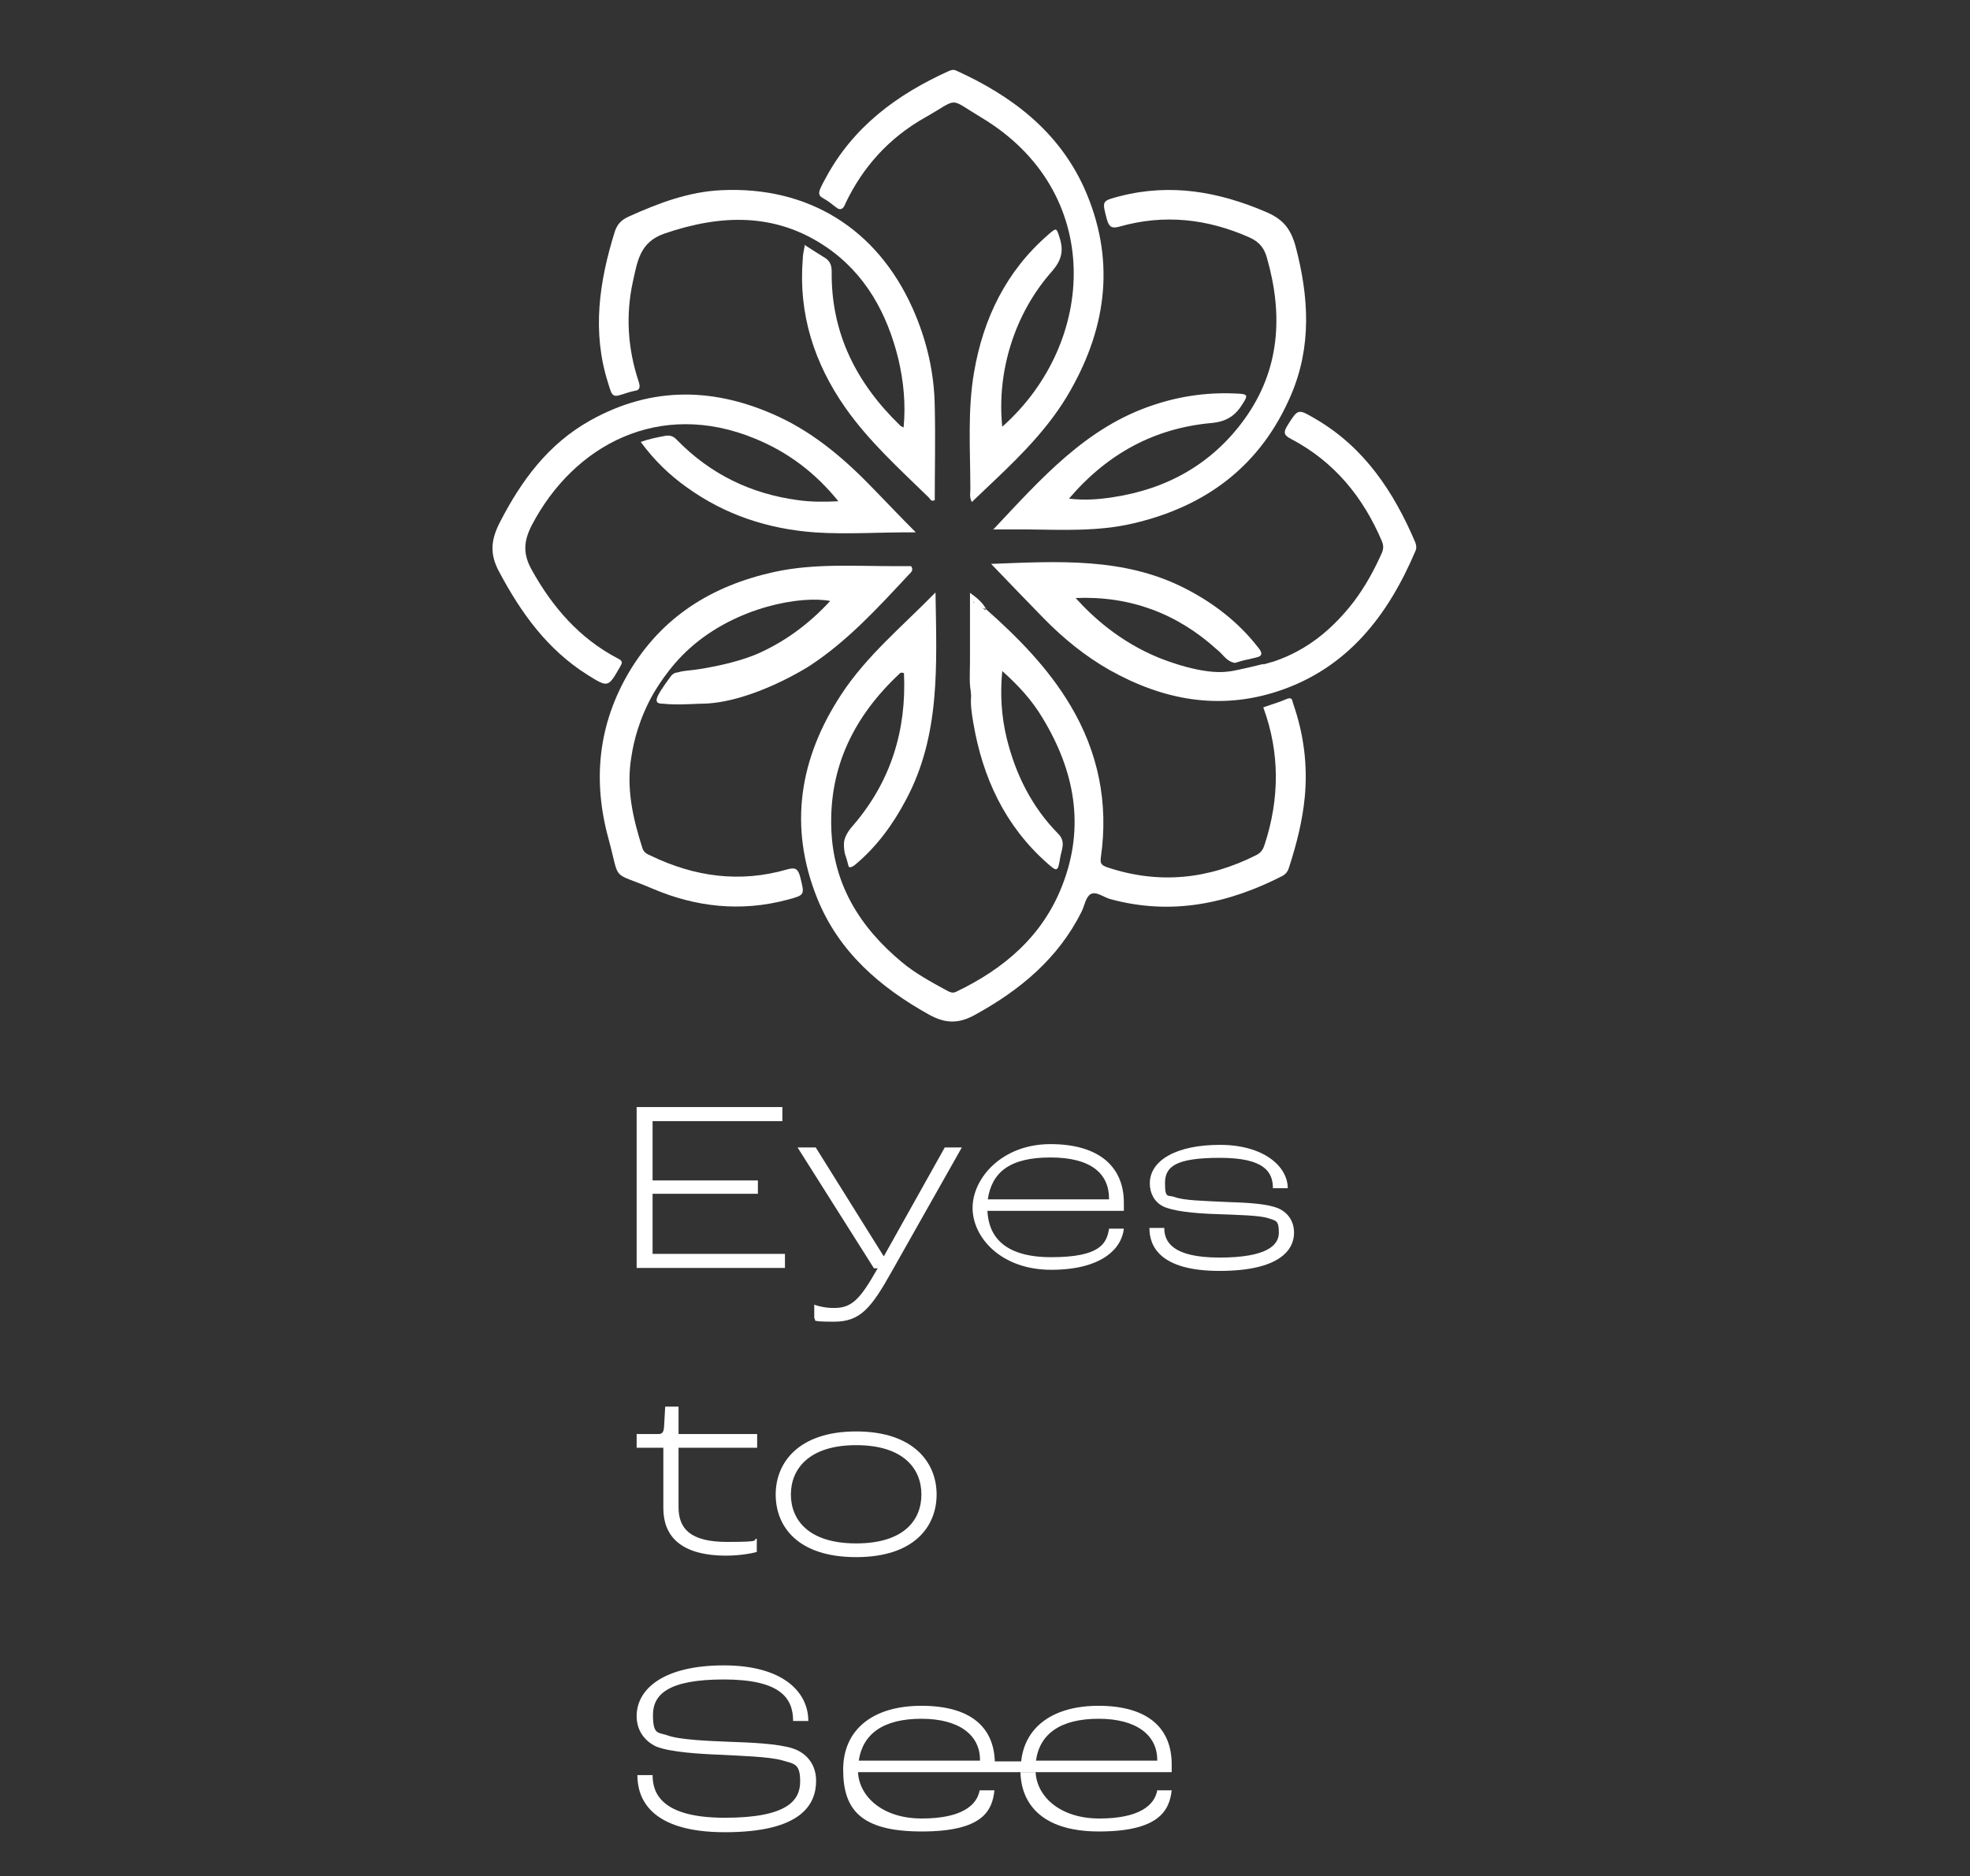 <?xml version="1.0" encoding="UTF-8"?>
<svg id="Layer_1" data-name="Layer 1" xmlns="http://www.w3.org/2000/svg" version="1.1" viewBox="0 0 531.3 506.1">
  <rect x="0" y="0" width="531.3" height="506.1" fill="#333333" stroke="none"/>
  <defs>
    <style>
      .cls-1 {
        fill: #fff;
        stroke-width: 0px;
      }
    </style>
  </defs>
  <g>
    <path class="cls-1" d="M265.8,164.2c8.7,7.7,16.9,16,22.9,26.1,7.5,12.6,10.3,26.3,8.2,40.9-.2,1.6,0,2.1,1.6,2.7,14,4.7,27.4,3.3,40.4-3.3,1.3-.7,1.8-1.6,2.2-2.9,4-12.3,4.1-24.7-.4-36.9,2.2-.8,4.4-1.4,6.4-2.3,1.6-.6,1.4.7,1.7,1.4,2.8,8.1,3.9,16.4,3.1,25-.6,6.4-2.2,12.7-4.2,18.9-.3,1.1-.8,1.9-1.9,2.5-14.7,7.5-30,10.7-46.4,6.2-1.8-.5-3.8-2.2-5.3-1.3-1.3.8-1.6,3.1-2.4,4.7-6.3,12.6-16.5,21.1-28.7,27.8-4.5,2.5-8,2.4-12.4,0-13.3-7.4-24.4-17-30.2-31.4-7.8-19.4-4.8-37.8,6.5-55,6.8-10.4,16.4-18.3,25.4-27.5.3,19.5,1.4,38.5-8,56-3.5,6.6-7.8,12.5-13.5,17.3-.7.6-1.3.9-1.7.8-.3-.1-.3-.5-.6-1.6-.4-1.5-.5-1.4-.7-2.3,0,0-.2-1.1-.2-2.3,0-2.6,2.4-4.9,2.6-5.2,10.1-11.8,14.3-25.6,13.6-40.9-.8-.4-1.1,0-1.4.3-12,11.3-18.8,24.9-18.2,41.6.5,15,7.7,26.6,19,36,3.7,3.1,8,5.4,12.2,7.7.8.4,1.5.8,2.5.3,12.9-6.2,23.3-15,28.6-28.7,6.2-15.9,3.3-30.9-5.3-45.1-2.8-4.7-6.4-8.7-10.9-12.7-.6,6.4-.2,12.3,1.2,18.1,2.4,9.8,6.8,18.6,13.9,25.8,2.2,2.2.8,4.5.5,6.6-.6,3.7-.8,3.7-3.5,1.3-11.4-10.1-17.4-23.1-19.9-37.8-.4-2.4-.8-4.8-.6-7.3-.4-7.7-.1-15.4-.2-23,0-.8,0-1.8.8-2.2.9-.5,1.4.6,2,1.1.4.3.8.7,1.3,1Z"/>
    <path class="cls-1" d="M270.3,115.1c25.5-22.6,27.8-63.5-5.8-83.5-9-5.4-5.6-5.2-15.2.2-9.5,5.4-16.6,13.2-21.3,23.1-.1.3-.5,1.4-1.3,1.5-.6.1-1.1-.4-1.9-1-2.7-2.2-3.5-2-3.8-2.9-.3-.9.4-2.1,1.7-4.5,7.4-13.8,19.2-22.5,33.1-28.8.7-.3,1.3-.5,2-.2,15,6.8,27.6,16.3,34.6,31.7,8.4,18.8,6.3,37-3.7,54.6-5.3,9.4-12.8,17-20.5,24.3-2,1.9-4,3.8-6.1,5.8-.7-1.3-.4-2.4-.4-3.4,0-10.6-.8-21.2,1-31.6,2.5-14.6,8.7-27.3,20-37.1,2.3-2,2.2-1.9,3.1.9,1.1,3.5.5,6-2.1,9-10.2,11.5-14.9,27.2-13.4,41.9Z"/>
    <path class="cls-1" d="M246.9,143.6c-9.5-.1-18.3.6-27.1,0-12.6-.9-24.2-4.7-34.5-12.1-4.8-3.4-8.9-7.4-12.5-12.3,2.2-.8,4.3-1.2,6.4-1.6,1.4-.3,2.4,0,3.4,1.1,9,9.2,19.9,14.5,32.6,16.2,3.5.5,7,.5,10.9.3-6.3-7.8-13.7-13.3-22.5-16.9-25.7-10.6-48.8,1.6-60.2,23.4-2.2,4.3-2.4,7.7,0,12,5.6,10.1,12.9,18.5,23.2,23.9,1.4.7,1.3,1.1.6,2.3-3.2,5.6-3.2,5.6-8.8,2.1-10.8-6.8-17.9-16.7-23.8-27.8-2.6-4.8-2.2-8.6.2-13.3,5.8-11.3,13.1-21.2,24.4-27.5,16.8-9.4,33.9-8.9,51-.9,10,4.7,18.1,11.8,25.6,19.6,3.5,3.6,7,7.3,11.1,11.4Z"/>
    <path class="cls-1" d="M340.8,179.2c1.4-.4,2.5-.7,2.8-.8,8.9-3,15.8-8.7,21.5-16.1,3.1-4.1,5.5-8.5,7.6-13.2.5-1.2.4-2.1,0-3.1-5.1-12-12.9-21.5-24.5-27.6-2-1-2.1-1.8-1-3.6,2.9-4.6,2.8-4.6,7.6-1.8,13.2,7.7,21.1,19.7,26.9,33.3.3.8.4,1.6,0,2.4-7.4,17.4-18.3,31.5-36.9,37.7-16,5.3-31.2,2.4-45.6-5.7-6.5-3.7-12.3-8.4-17.6-13.8-4.7-4.8-9.3-9.6-14.3-14.8,18.1-.7,35.7-1.8,52.1,6.5,7.7,3.9,14.5,9.1,19.8,15.9.5.6,1.2,1.5.9,2.1-.2.6-1.2.7-3.2,1.2-1.6.3-2.9.7-3.8,1-2.3-.3-3.3-2.4-4.9-3.6-10.8-9.8-23.5-14.5-38.1-13.9,4.4,4.9,11.7,11.7,22.4,16.1,1.5.6,12,4.8,19,3.7.6,0,4.3-.8,9.2-2Z"/>
    <path class="cls-1" d="M245,155.1c-8.3,8.9-16.5,17.9-26.8,24.6,0,0-15.1,9.7-28.4,10.1-.1,0-.3,0-.6,0-3.3.1-6.7.4-10.5,0-.8,0-1.3-.1-1.5-.5-.5-.8.7-2.6,2.2-4.8.6-.9,1.2-1.6,1.6-2.2.4-.5.9-.8,1.5-.9.4,0,.8-.2,1.3-.3,1.2-.2,2.2-.3,2.3-.3,1.5-.1,11.4-1.5,18.3-4.5,7.2-3.2,13.7-7.9,19.5-14.2-7.8-1.5-25.2,1.5-37.7,12.6-5.9,5.2-9.5,11.6-10,12.4-3.8,6.7-5.3,12.9-5.9,16.9-1.5,8.6.4,16.8,3,24.9.4,1.1,1.3,1.5,2.2,1.9,11.8,5.7,24.1,7.4,36.8,3.7,2.2-.6,2.9-.2,3.5,2,1.2,4.9,1.4,4.9-3.5,6.2-12.4,3.3-24.6,2-36.3-3-11.5-4.9-8.6-1.4-11.9-13.5-4.3-15.7-2.8-30.8,5.6-45,8.9-14.9,22.3-23.2,39-26.9,11.3-2.5,22.8-1.5,34.3-1.6.9,0,1.8,0,2.7,0,.8,1,0,1.7-.6,2.3Z"/>
    <path class="cls-1" d="M217.2,66.2c1.9,1.2,3.4,2.2,4.9,3.1,1.6.9,2.2,2,2.2,3.9-.2,16.7,6.7,30.2,18.5,41.6.2.2.5.3.9.5.6-6.3,0-12.4-1.4-18.4-3-12.3-8.9-23.1-19.5-30.3-13.7-9.3-28.4-8.8-43.6-3.6-6.7,2.3-7.3,7.6-8.5,12.9-2,9.1-1.4,18.1,1.5,26.9.1.3.6,1.6,0,2.2-.3.4-.7.3-2.2.7-.7.2-.7.2-1.3.4-1.6.5-2.6.9-3.2.5-.6-.3-.9-1.3-1.5-3.3-4.4-13.8-2.4-27.3,1.8-40.8.7-2.1,1.8-3.2,3.8-4.1,8-3.6,16.1-6.7,25-7.1,23.4-1.1,41.9,10.4,51.5,31.8,3.8,8.5,5.9,17.4,6,26.7.2,8.4,0,16.8,0,25.1-1,.5-1.2-.3-1.6-.7-7.9-7.7-16.1-15.1-22.5-24.2-8.4-12-12.7-25.3-11.5-40.1,0-1.2.3-2.3.6-4Z"/>
    <path class="cls-1" d="M267.8,142.9c13-13.8,25.1-27.7,43.4-33.7,7.5-2.5,15.2-3.5,23.1-3,2.1.1,2.2.6,1.1,2.3-2,3.4-4.3,5.2-8.7,5.6-15.3,1.4-28,8.2-38.4,20.4,4.3.5,8.1.2,11.9-.4,14.6-2.2,26.7-9,35.4-21,9.6-13.3,10.5-28.1,6.1-43.5-.7-2.6-2-4.3-4.6-5.5-11.4-5.1-23.1-6.4-35.1-3-2.1.6-2.9.2-3.5-2-1.3-5-1.4-4.9,3.6-6.2,13.7-3.5,26.6-1.2,39.4,4.3,4.5,1.9,6.6,4.5,7.9,9.2,3.6,13.6,4.4,27-1.2,40.1-8.1,19-22.8,30.1-42.7,34.7-9.4,2.2-19,1.7-28.6,1.6-2.9,0-5.8,0-9.2,0Z"/>
    <path class="cls-1" d="M265.8,164.2c-1.4,0-1.8-1.4-3.3-1.9-1,8.4-.1,16.8-.5,25.1-.7-2.9-.4-5.9-.4-8.9,0-6.1,0-12.1,0-18.6,1.8,1.3,3.3,2.5,4.3,4.3Z"/>
  </g>
  <g>
    <g>
      <path class="cls-1" d="M171.7,298.6h39.3v3.8h-35v16h28.4v3.6h-28.4v16.2h35.7v3.8h-40v-43.4Z"/>
      <path class="cls-1" d="M219.6,355.5v-3.6c1,.4,3,.9,5.3.9,4.8,0,7-2.2,11.8-10.7h-1l-20.6-32.6h4.9l18.3,29.3h.1l16.4-29.3h4.6l-18.7,33.1c-5.7,10.2-8.6,13.9-15.8,13.9s-4.4-.5-5.3-.9Z"/>
      <path class="cls-1" d="M303,326.6h-36.7c.3,6.4,4,12.5,17.2,12.5s15-3.7,15.6-7.7h4c-.6,5.5-6.1,11.1-19.6,11.1s-21.2-8.7-21.2-16.7,7.9-17.2,21-17.2,19.8,6.1,19.8,15.8v2.1ZM299.1,323.3c0-6.7-4.8-11.1-15.8-11.1s-15.8,4-16.9,11.3h32.7v-.2Z"/>
      <path class="cls-1" d="M310,331.2h4c0,3.6,2,8,14.9,8s16-3.4,16-6.7-.7-3.2-2.8-3.9c-2.4-.8-8.3-.9-13.4-1.1-7.2-.2-12.5-.9-15-2.1-2.4-1.2-3.6-3.6-3.6-6.2,0-6.2,7.1-10.4,18.9-10.4s18.3,5.8,18.3,11.7h-4c0-4.4-2.3-8.2-14.3-8.2s-14.8,2.4-14.8,6.8.8,3.1,2.7,3.8c2.4.9,7.5,1,13.7,1.3,6.3.2,11.1.5,14.1,1.7,3,1.3,4.3,3.9,4.3,6.6,0,4.7-4,10.3-20.1,10.3s-18.9-6.7-18.9-11.5Z"/>
    </g>
    <g>
      <path class="cls-1" d="M178.9,406.8v-16.3h-7.2v-3.7h5.9c1,0,1.4-.5,1.5-2l.3-5.4h3.6v7.4h21.2v3.7h-21.2v16c0,5.7,3,9.4,13.1,9.4s6.5-.5,8-.9v3.6c-1.3.4-4.7,1-8.2,1-12.6,0-17-5.5-17-12.8Z"/>
      <path class="cls-1" d="M209.2,403.1c0-8.6,6.2-17,21.7-17s21.7,8.4,21.7,17-6,16.9-21.7,16.9-21.7-8.2-21.7-16.9ZM248.5,403.1c0-6.9-4.8-13.3-17.6-13.3s-17.6,6.5-17.6,13.3,4.7,13.2,17.6,13.2,17.6-6.3,17.6-13.2Z"/>
    </g>
    <g>
      <path class="cls-1" d="M171.9,478.8h4.1c0,4.8,2.3,11.5,19.5,11.5s20.3-4.9,20.3-9.8-1.6-4.7-4.9-5.7c-3.6-1-11.3-1.2-16.7-1.5-5.4-.2-13.5-.7-17.2-2.2-3.2-1.5-5.3-4.4-5.3-8.2,0-7.5,7.5-13.7,23.5-13.7s22.8,7.2,22.8,15h-4.1c0-6.3-3.6-11.2-18.7-11.2s-19.1,4.1-19.1,9.6,1.5,4.6,4,5.5c3.2,1.2,11.5,1.5,16.4,1.7,5.9.2,13.3.5,17.3,1.8,4,1.3,6.3,4.6,6.3,8.7,0,6.3-3.8,13.9-24.6,13.9s-23.6-9.7-23.6-15.4Z"/>
      <path class="cls-1" d="M296.3,460.1c-12.2,0-19.9,5.6-20.9,15h-7.1c-.3-9.3-6.6-15-19.8-15s-21.1,6.5-21.1,17.2,4.6,16.7,21.2,16.7,19-5.7,19.6-11.1h-4c-.7,4-4.8,7.6-15.6,7.6s-16.9-6.1-17.2-12.5h84.6v-2.1c0-9.7-6.3-15.8-19.8-15.8ZM231.6,474.9c1.1-7.3,6.7-11.3,16.9-11.3s15.8,4.4,15.8,11.1v.2h-32.7ZM312.1,474.9h-32.7c1-7.3,6.7-11.3,16.9-11.3s15.8,4.4,15.8,11.1v.2Z"/>
      <path class="cls-1" d="M312.1,482.9c-.7,4-4.8,7.6-15.6,7.6s-16.9-6.1-17.2-12.5h-4.1c.2,7.8,5,16,21.2,16s19-5.7,19.6-11.1h-4Z"/>
    </g>
  </g>
</svg>